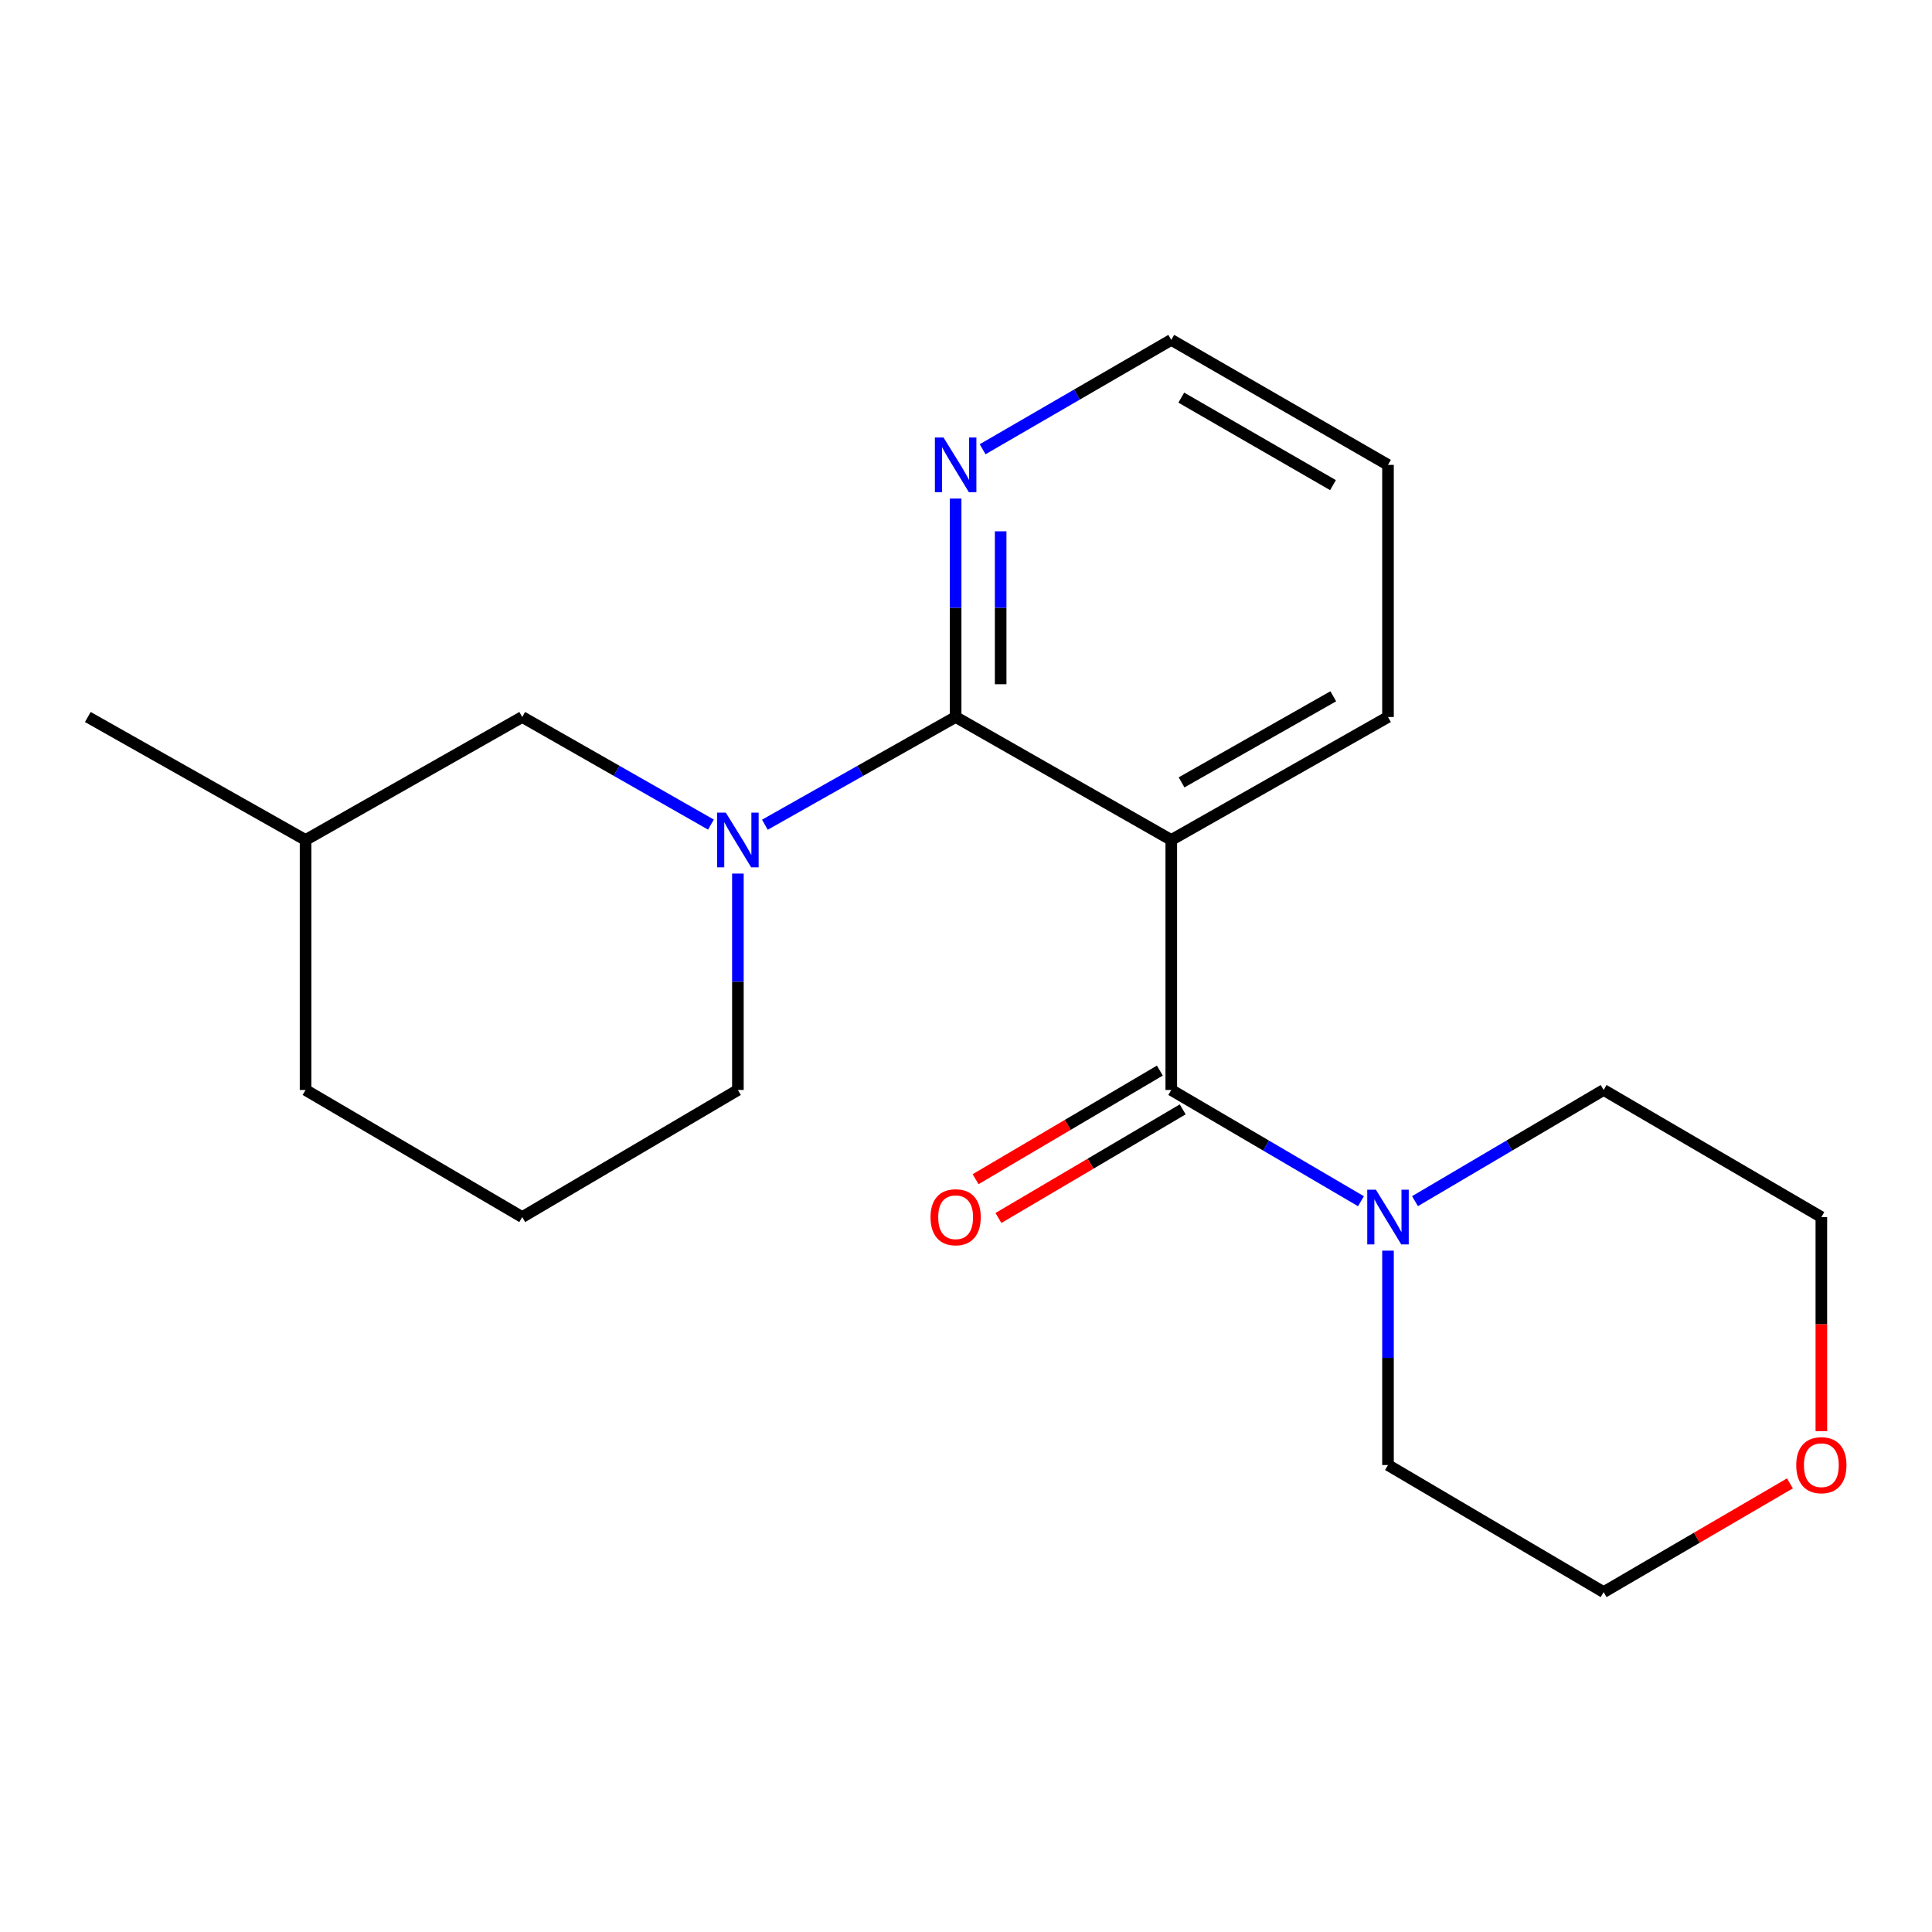 <?xml version='1.0' encoding='iso-8859-1'?>
<svg version='1.1' baseProfile='full'
              xmlns='http://www.w3.org/2000/svg'
                      xmlns:rdkit='http://www.rdkit.org/xml'
                      xmlns:xlink='http://www.w3.org/1999/xlink'
                  xml:space='preserve'
width='1000px' height='1000px' viewBox='0 0 1000 1000'>
<!-- END OF HEADER -->
<rect style='opacity:1.0;fill:#FFFFFF;stroke:none' width='1000' height='1000' x='0' y='0'> </rect>
<path class='bond-0' d='M 606.251,434.768 L 494.636,371.115' style='fill:none;fill-rule:evenodd;stroke:#000000;stroke-width:6px;stroke-linecap:butt;stroke-linejoin:miter;stroke-opacity:1' />
<path class='bond-1' d='M 606.251,434.768 L 606.251,564.171' style='fill:none;fill-rule:evenodd;stroke:#000000;stroke-width:6px;stroke-linecap:butt;stroke-linejoin:miter;stroke-opacity:1' />
<path class='bond-9' d='M 606.251,434.768 L 718.424,371.115' style='fill:none;fill-rule:evenodd;stroke:#000000;stroke-width:6px;stroke-linecap:butt;stroke-linejoin:miter;stroke-opacity:1' />
<path class='bond-9' d='M 611.577,404.954 L 690.097,360.397' style='fill:none;fill-rule:evenodd;stroke:#000000;stroke-width:6px;stroke-linecap:butt;stroke-linejoin:miter;stroke-opacity:1' />
<path class='bond-2' d='M 494.636,371.115 L 445.272,398.995' style='fill:none;fill-rule:evenodd;stroke:#000000;stroke-width:6px;stroke-linecap:butt;stroke-linejoin:miter;stroke-opacity:1' />
<path class='bond-2' d='M 445.272,398.995 L 395.908,426.875' style='fill:none;fill-rule:evenodd;stroke:#0000FF;stroke-width:6px;stroke-linecap:butt;stroke-linejoin:miter;stroke-opacity:1' />
<path class='bond-4' d='M 494.636,371.115 L 494.636,314.581' style='fill:none;fill-rule:evenodd;stroke:#000000;stroke-width:6px;stroke-linecap:butt;stroke-linejoin:miter;stroke-opacity:1' />
<path class='bond-4' d='M 494.636,314.581 L 494.636,258.047' style='fill:none;fill-rule:evenodd;stroke:#0000FF;stroke-width:6px;stroke-linecap:butt;stroke-linejoin:miter;stroke-opacity:1' />
<path class='bond-4' d='M 517.937,354.155 L 517.937,314.581' style='fill:none;fill-rule:evenodd;stroke:#000000;stroke-width:6px;stroke-linecap:butt;stroke-linejoin:miter;stroke-opacity:1' />
<path class='bond-4' d='M 517.937,314.581 L 517.937,275.007' style='fill:none;fill-rule:evenodd;stroke:#0000FF;stroke-width:6px;stroke-linecap:butt;stroke-linejoin:miter;stroke-opacity:1' />
<path class='bond-3' d='M 606.251,564.171 L 655.342,592.962' style='fill:none;fill-rule:evenodd;stroke:#000000;stroke-width:6px;stroke-linecap:butt;stroke-linejoin:miter;stroke-opacity:1' />
<path class='bond-3' d='M 655.342,592.962 L 704.432,621.754' style='fill:none;fill-rule:evenodd;stroke:#0000FF;stroke-width:6px;stroke-linecap:butt;stroke-linejoin:miter;stroke-opacity:1' />
<path class='bond-6' d='M 600.335,554.133 L 552.647,582.242' style='fill:none;fill-rule:evenodd;stroke:#000000;stroke-width:6px;stroke-linecap:butt;stroke-linejoin:miter;stroke-opacity:1' />
<path class='bond-6' d='M 552.647,582.242 L 504.959,610.351' style='fill:none;fill-rule:evenodd;stroke:#FF0000;stroke-width:6px;stroke-linecap:butt;stroke-linejoin:miter;stroke-opacity:1' />
<path class='bond-6' d='M 612.167,574.208 L 564.479,602.316' style='fill:none;fill-rule:evenodd;stroke:#000000;stroke-width:6px;stroke-linecap:butt;stroke-linejoin:miter;stroke-opacity:1' />
<path class='bond-6' d='M 564.479,602.316 L 516.791,630.425' style='fill:none;fill-rule:evenodd;stroke:#FF0000;stroke-width:6px;stroke-linecap:butt;stroke-linejoin:miter;stroke-opacity:1' />
<path class='bond-5' d='M 367.98,426.812 L 319.142,398.964' style='fill:none;fill-rule:evenodd;stroke:#0000FF;stroke-width:6px;stroke-linecap:butt;stroke-linejoin:miter;stroke-opacity:1' />
<path class='bond-5' d='M 319.142,398.964 L 270.304,371.115' style='fill:none;fill-rule:evenodd;stroke:#000000;stroke-width:6px;stroke-linecap:butt;stroke-linejoin:miter;stroke-opacity:1' />
<path class='bond-8' d='M 381.933,452.163 L 381.933,508.167' style='fill:none;fill-rule:evenodd;stroke:#0000FF;stroke-width:6px;stroke-linecap:butt;stroke-linejoin:miter;stroke-opacity:1' />
<path class='bond-8' d='M 381.933,508.167 L 381.933,564.171' style='fill:none;fill-rule:evenodd;stroke:#000000;stroke-width:6px;stroke-linecap:butt;stroke-linejoin:miter;stroke-opacity:1' />
<path class='bond-10' d='M 732.403,621.72 L 781.221,592.945' style='fill:none;fill-rule:evenodd;stroke:#0000FF;stroke-width:6px;stroke-linecap:butt;stroke-linejoin:miter;stroke-opacity:1' />
<path class='bond-10' d='M 781.221,592.945 L 830.039,564.171' style='fill:none;fill-rule:evenodd;stroke:#000000;stroke-width:6px;stroke-linecap:butt;stroke-linejoin:miter;stroke-opacity:1' />
<path class='bond-11' d='M 718.424,647.328 L 718.424,702.814' style='fill:none;fill-rule:evenodd;stroke:#0000FF;stroke-width:6px;stroke-linecap:butt;stroke-linejoin:miter;stroke-opacity:1' />
<path class='bond-11' d='M 718.424,702.814 L 718.424,758.3' style='fill:none;fill-rule:evenodd;stroke:#000000;stroke-width:6px;stroke-linecap:butt;stroke-linejoin:miter;stroke-opacity:1' />
<path class='bond-20' d='M 508.601,232.53 L 557.426,204.227' style='fill:none;fill-rule:evenodd;stroke:#0000FF;stroke-width:6px;stroke-linecap:butt;stroke-linejoin:miter;stroke-opacity:1' />
<path class='bond-20' d='M 557.426,204.227 L 606.251,175.924' style='fill:none;fill-rule:evenodd;stroke:#000000;stroke-width:6px;stroke-linecap:butt;stroke-linejoin:miter;stroke-opacity:1' />
<path class='bond-12' d='M 270.304,371.115 L 158.158,434.768' style='fill:none;fill-rule:evenodd;stroke:#000000;stroke-width:6px;stroke-linecap:butt;stroke-linejoin:miter;stroke-opacity:1' />
<path class='bond-7' d='M 926.467,767.792 L 878.253,795.934' style='fill:none;fill-rule:evenodd;stroke:#FF0000;stroke-width:6px;stroke-linecap:butt;stroke-linejoin:miter;stroke-opacity:1' />
<path class='bond-7' d='M 878.253,795.934 L 830.039,824.076' style='fill:none;fill-rule:evenodd;stroke:#000000;stroke-width:6px;stroke-linecap:butt;stroke-linejoin:miter;stroke-opacity:1' />
<path class='bond-21' d='M 942.729,740.772 L 942.729,685.366' style='fill:none;fill-rule:evenodd;stroke:#FF0000;stroke-width:6px;stroke-linecap:butt;stroke-linejoin:miter;stroke-opacity:1' />
<path class='bond-21' d='M 942.729,685.366 L 942.729,629.959' style='fill:none;fill-rule:evenodd;stroke:#000000;stroke-width:6px;stroke-linecap:butt;stroke-linejoin:miter;stroke-opacity:1' />
<path class='bond-13' d='M 381.933,564.171 L 270.304,629.959' style='fill:none;fill-rule:evenodd;stroke:#000000;stroke-width:6px;stroke-linecap:butt;stroke-linejoin:miter;stroke-opacity:1' />
<path class='bond-19' d='M 718.424,371.115 L 718.424,240.625' style='fill:none;fill-rule:evenodd;stroke:#000000;stroke-width:6px;stroke-linecap:butt;stroke-linejoin:miter;stroke-opacity:1' />
<path class='bond-16' d='M 830.039,564.171 L 942.729,629.959' style='fill:none;fill-rule:evenodd;stroke:#000000;stroke-width:6px;stroke-linecap:butt;stroke-linejoin:miter;stroke-opacity:1' />
<path class='bond-15' d='M 718.424,758.3 L 830.039,824.076' style='fill:none;fill-rule:evenodd;stroke:#000000;stroke-width:6px;stroke-linecap:butt;stroke-linejoin:miter;stroke-opacity:1' />
<path class='bond-18' d='M 158.158,434.768 L 45.455,371.115' style='fill:none;fill-rule:evenodd;stroke:#000000;stroke-width:6px;stroke-linecap:butt;stroke-linejoin:miter;stroke-opacity:1' />
<path class='bond-22' d='M 158.158,434.768 L 158.158,564.171' style='fill:none;fill-rule:evenodd;stroke:#000000;stroke-width:6px;stroke-linecap:butt;stroke-linejoin:miter;stroke-opacity:1' />
<path class='bond-17' d='M 270.304,629.959 L 158.158,564.171' style='fill:none;fill-rule:evenodd;stroke:#000000;stroke-width:6px;stroke-linecap:butt;stroke-linejoin:miter;stroke-opacity:1' />
<path class='bond-14' d='M 606.251,175.924 L 718.424,240.625' style='fill:none;fill-rule:evenodd;stroke:#000000;stroke-width:6px;stroke-linecap:butt;stroke-linejoin:miter;stroke-opacity:1' />
<path class='bond-14' d='M 611.434,205.814 L 689.955,251.105' style='fill:none;fill-rule:evenodd;stroke:#000000;stroke-width:6px;stroke-linecap:butt;stroke-linejoin:miter;stroke-opacity:1' />
<path  class='atom-3' d='M 375.673 420.608
L 384.953 435.608
Q 385.873 437.088, 387.353 439.768
Q 388.833 442.448, 388.913 442.608
L 388.913 420.608
L 392.673 420.608
L 392.673 448.928
L 388.793 448.928
L 378.833 432.528
Q 377.673 430.608, 376.433 428.408
Q 375.233 426.208, 374.873 425.528
L 374.873 448.928
L 371.193 448.928
L 371.193 420.608
L 375.673 420.608
' fill='#0000FF'/>
<path  class='atom-4' d='M 712.164 615.799
L 721.444 630.799
Q 722.364 632.279, 723.844 634.959
Q 725.324 637.639, 725.404 637.799
L 725.404 615.799
L 729.164 615.799
L 729.164 644.119
L 725.284 644.119
L 715.324 627.719
Q 714.164 625.799, 712.924 623.599
Q 711.724 621.399, 711.364 620.719
L 711.364 644.119
L 707.684 644.119
L 707.684 615.799
L 712.164 615.799
' fill='#0000FF'/>
<path  class='atom-5' d='M 488.376 226.465
L 497.656 241.465
Q 498.576 242.945, 500.056 245.625
Q 501.536 248.305, 501.616 248.465
L 501.616 226.465
L 505.376 226.465
L 505.376 254.785
L 501.496 254.785
L 491.536 238.385
Q 490.376 236.465, 489.136 234.265
Q 487.936 232.065, 487.576 231.385
L 487.576 254.785
L 483.896 254.785
L 483.896 226.465
L 488.376 226.465
' fill='#0000FF'/>
<path  class='atom-7' d='M 481.636 630.039
Q 481.636 623.239, 484.996 619.439
Q 488.356 615.639, 494.636 615.639
Q 500.916 615.639, 504.276 619.439
Q 507.636 623.239, 507.636 630.039
Q 507.636 636.919, 504.236 640.839
Q 500.836 644.719, 494.636 644.719
Q 488.396 644.719, 484.996 640.839
Q 481.636 636.959, 481.636 630.039
M 494.636 641.519
Q 498.956 641.519, 501.276 638.639
Q 503.636 635.719, 503.636 630.039
Q 503.636 624.479, 501.276 621.679
Q 498.956 618.839, 494.636 618.839
Q 490.316 618.839, 487.956 621.639
Q 485.636 624.439, 485.636 630.039
Q 485.636 635.759, 487.956 638.639
Q 490.316 641.519, 494.636 641.519
' fill='#FF0000'/>
<path  class='atom-8' d='M 929.729 758.38
Q 929.729 751.58, 933.089 747.78
Q 936.449 743.98, 942.729 743.98
Q 949.009 743.98, 952.369 747.78
Q 955.729 751.58, 955.729 758.38
Q 955.729 765.26, 952.329 769.18
Q 948.929 773.06, 942.729 773.06
Q 936.489 773.06, 933.089 769.18
Q 929.729 765.3, 929.729 758.38
M 942.729 769.86
Q 947.049 769.86, 949.369 766.98
Q 951.729 764.06, 951.729 758.38
Q 951.729 752.82, 949.369 750.02
Q 947.049 747.18, 942.729 747.18
Q 938.409 747.18, 936.049 749.98
Q 933.729 752.78, 933.729 758.38
Q 933.729 764.1, 936.049 766.98
Q 938.409 769.86, 942.729 769.86
' fill='#FF0000'/>
</svg>
